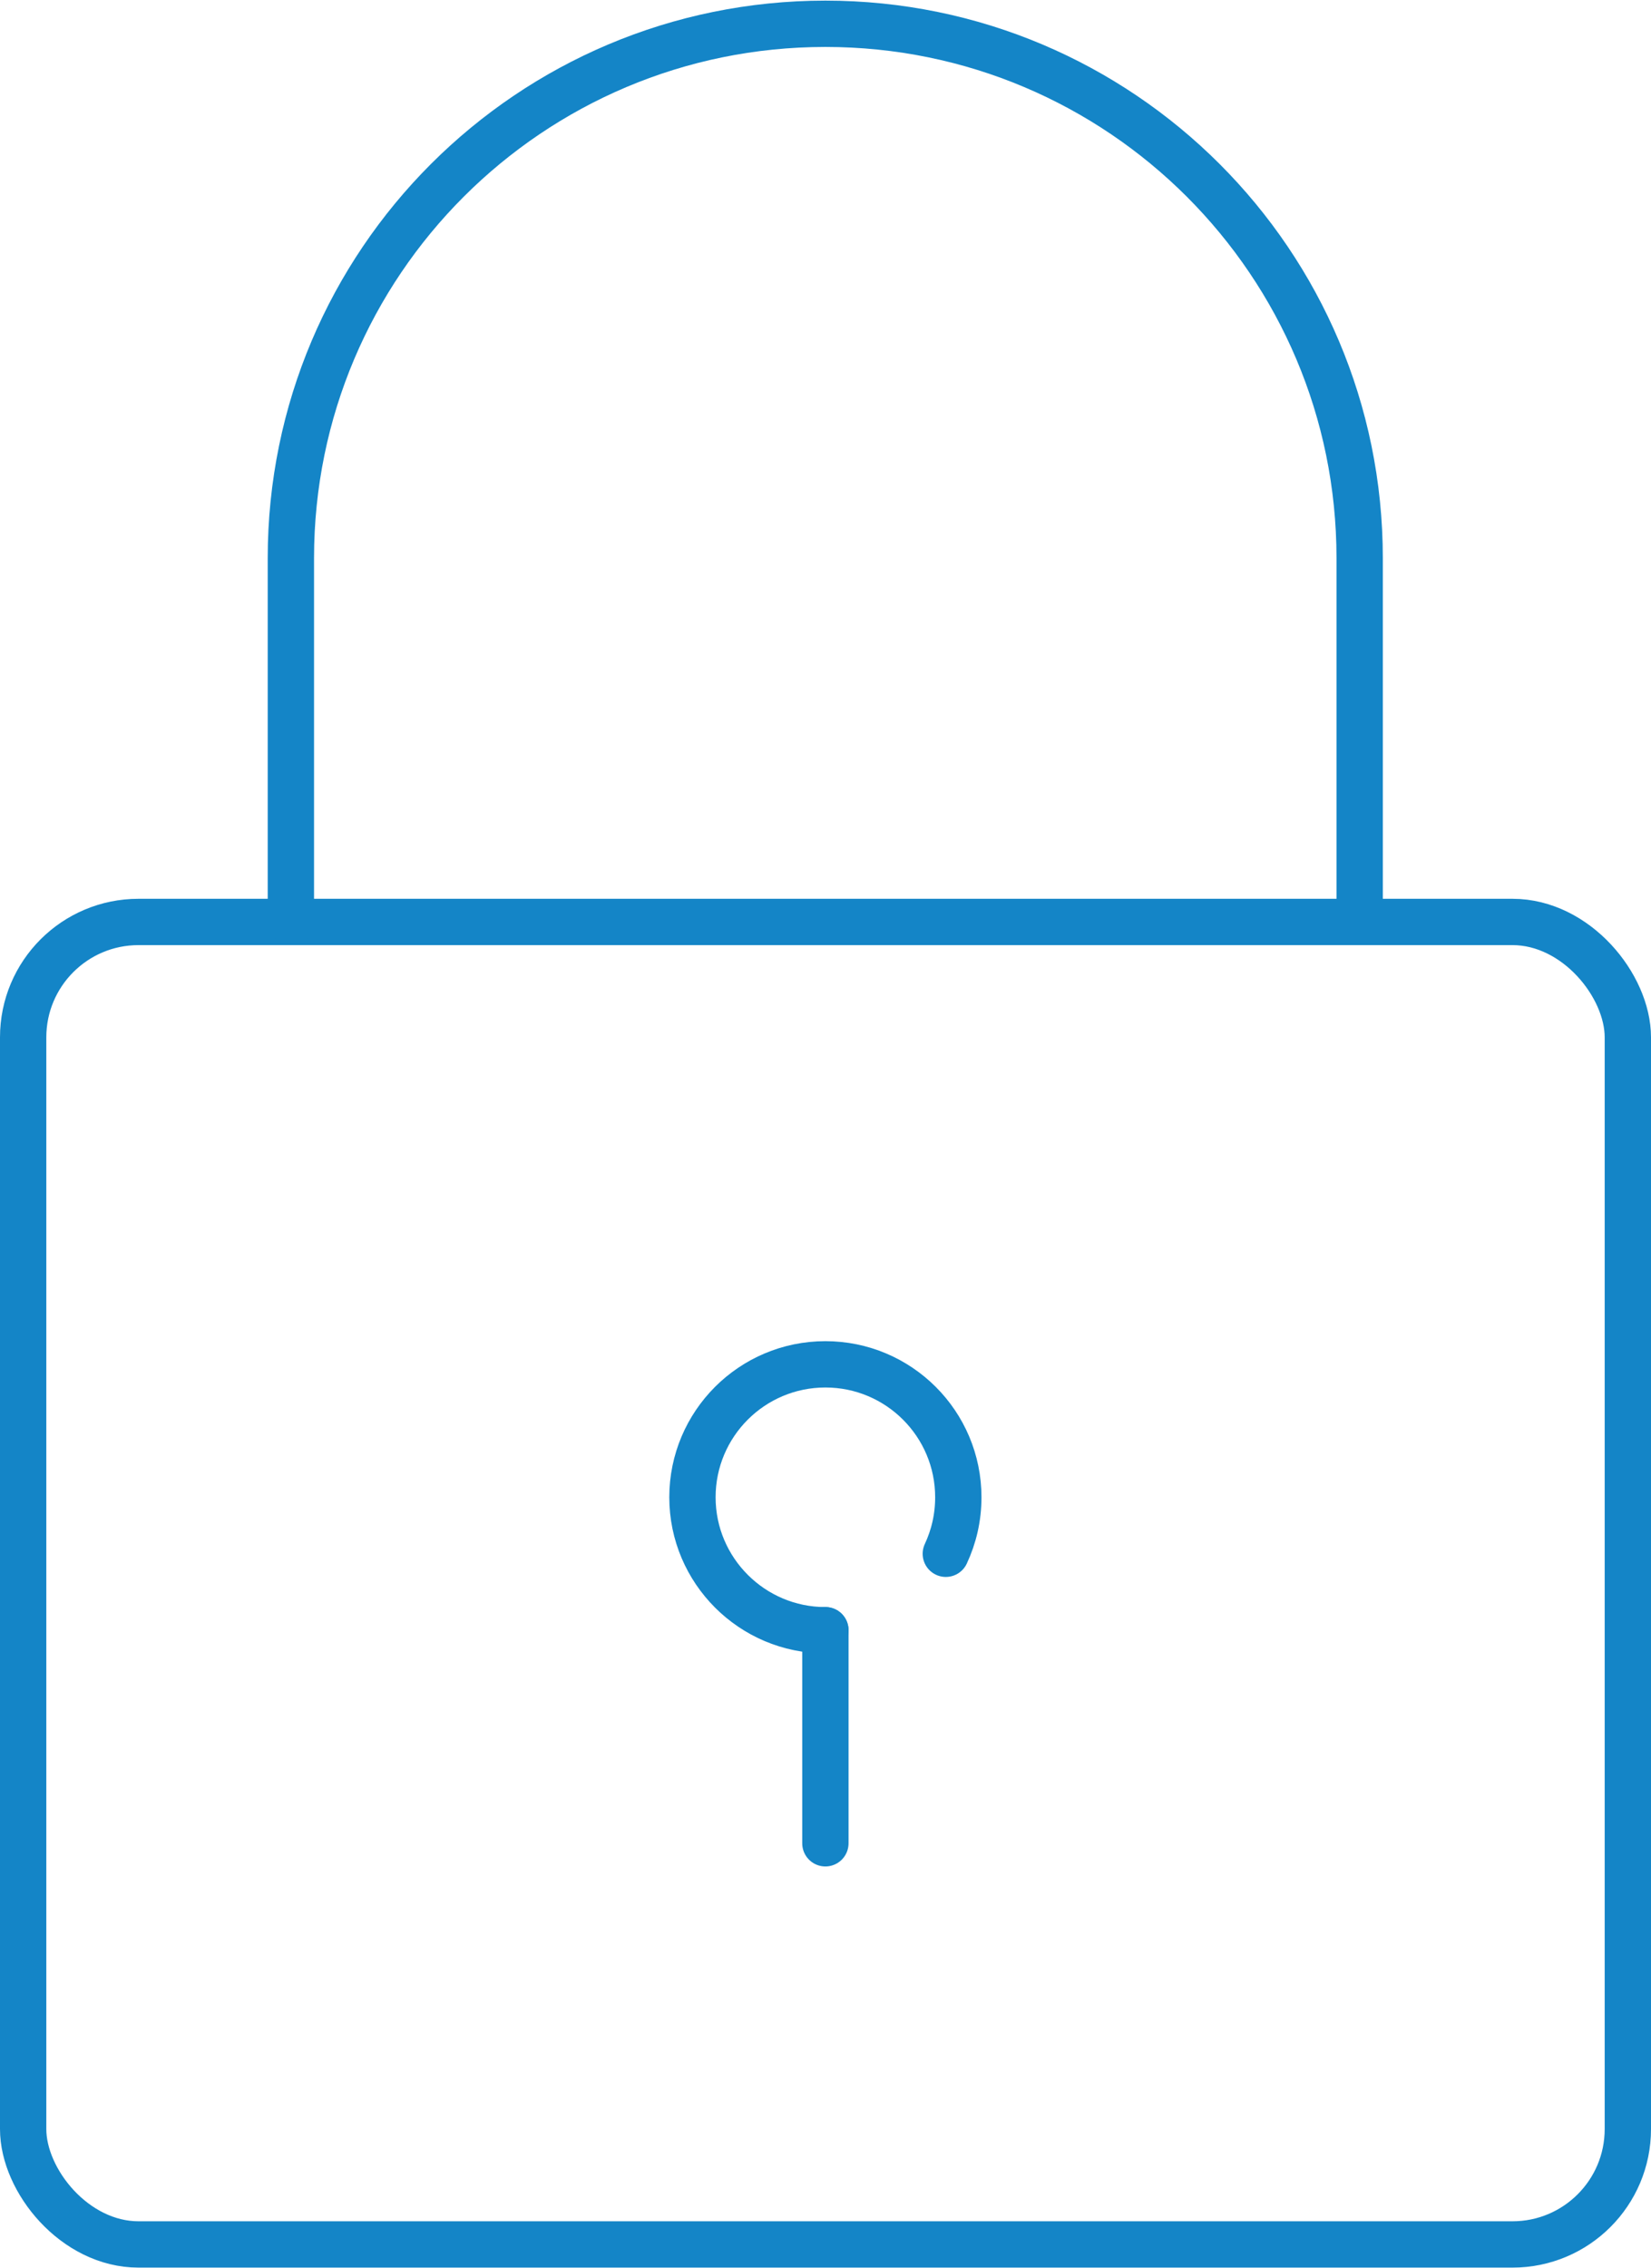 <svg xmlns="http://www.w3.org/2000/svg" id="uuid-193e1290-6e96-45af-88fc-4f0d6a1ba265" width=".99in" height="1.36in" viewBox="0 0 71.29 97.88"><rect x="1" y="39.78" width="69.29" height="57.1" rx="4.98" ry="4.98" style="fill:none; stroke:#1485c7; stroke-linecap:round; stroke-linejoin:round; stroke-width:2px;"></rect><path d="m12.56,39.78v-15.71C12.56,11.33,22.89,1,35.64,1h0c12.74,0,23.07,10.33,23.07,23.07v15.71" style="fill:none; stroke:#1485c7; stroke-linecap:round; stroke-linejoin:round; stroke-width:2px;"></path><line x1="35.64" y1="70.36" x2="35.64" y2="79.56" style="fill:none; stroke:#1485c7; stroke-linecap:round; stroke-linejoin:round; stroke-width:2px;"></line><path d="m35.64,70.36c-3.16,0-5.74-2.57-5.74-5.74s2.57-5.74,5.74-5.74,5.74,2.57,5.74,5.74c0,.87-.19,1.69-.54,2.44" style="fill:none; stroke:#1485c7; stroke-linecap:round; stroke-linejoin:round; stroke-width:2px;"></path></svg>